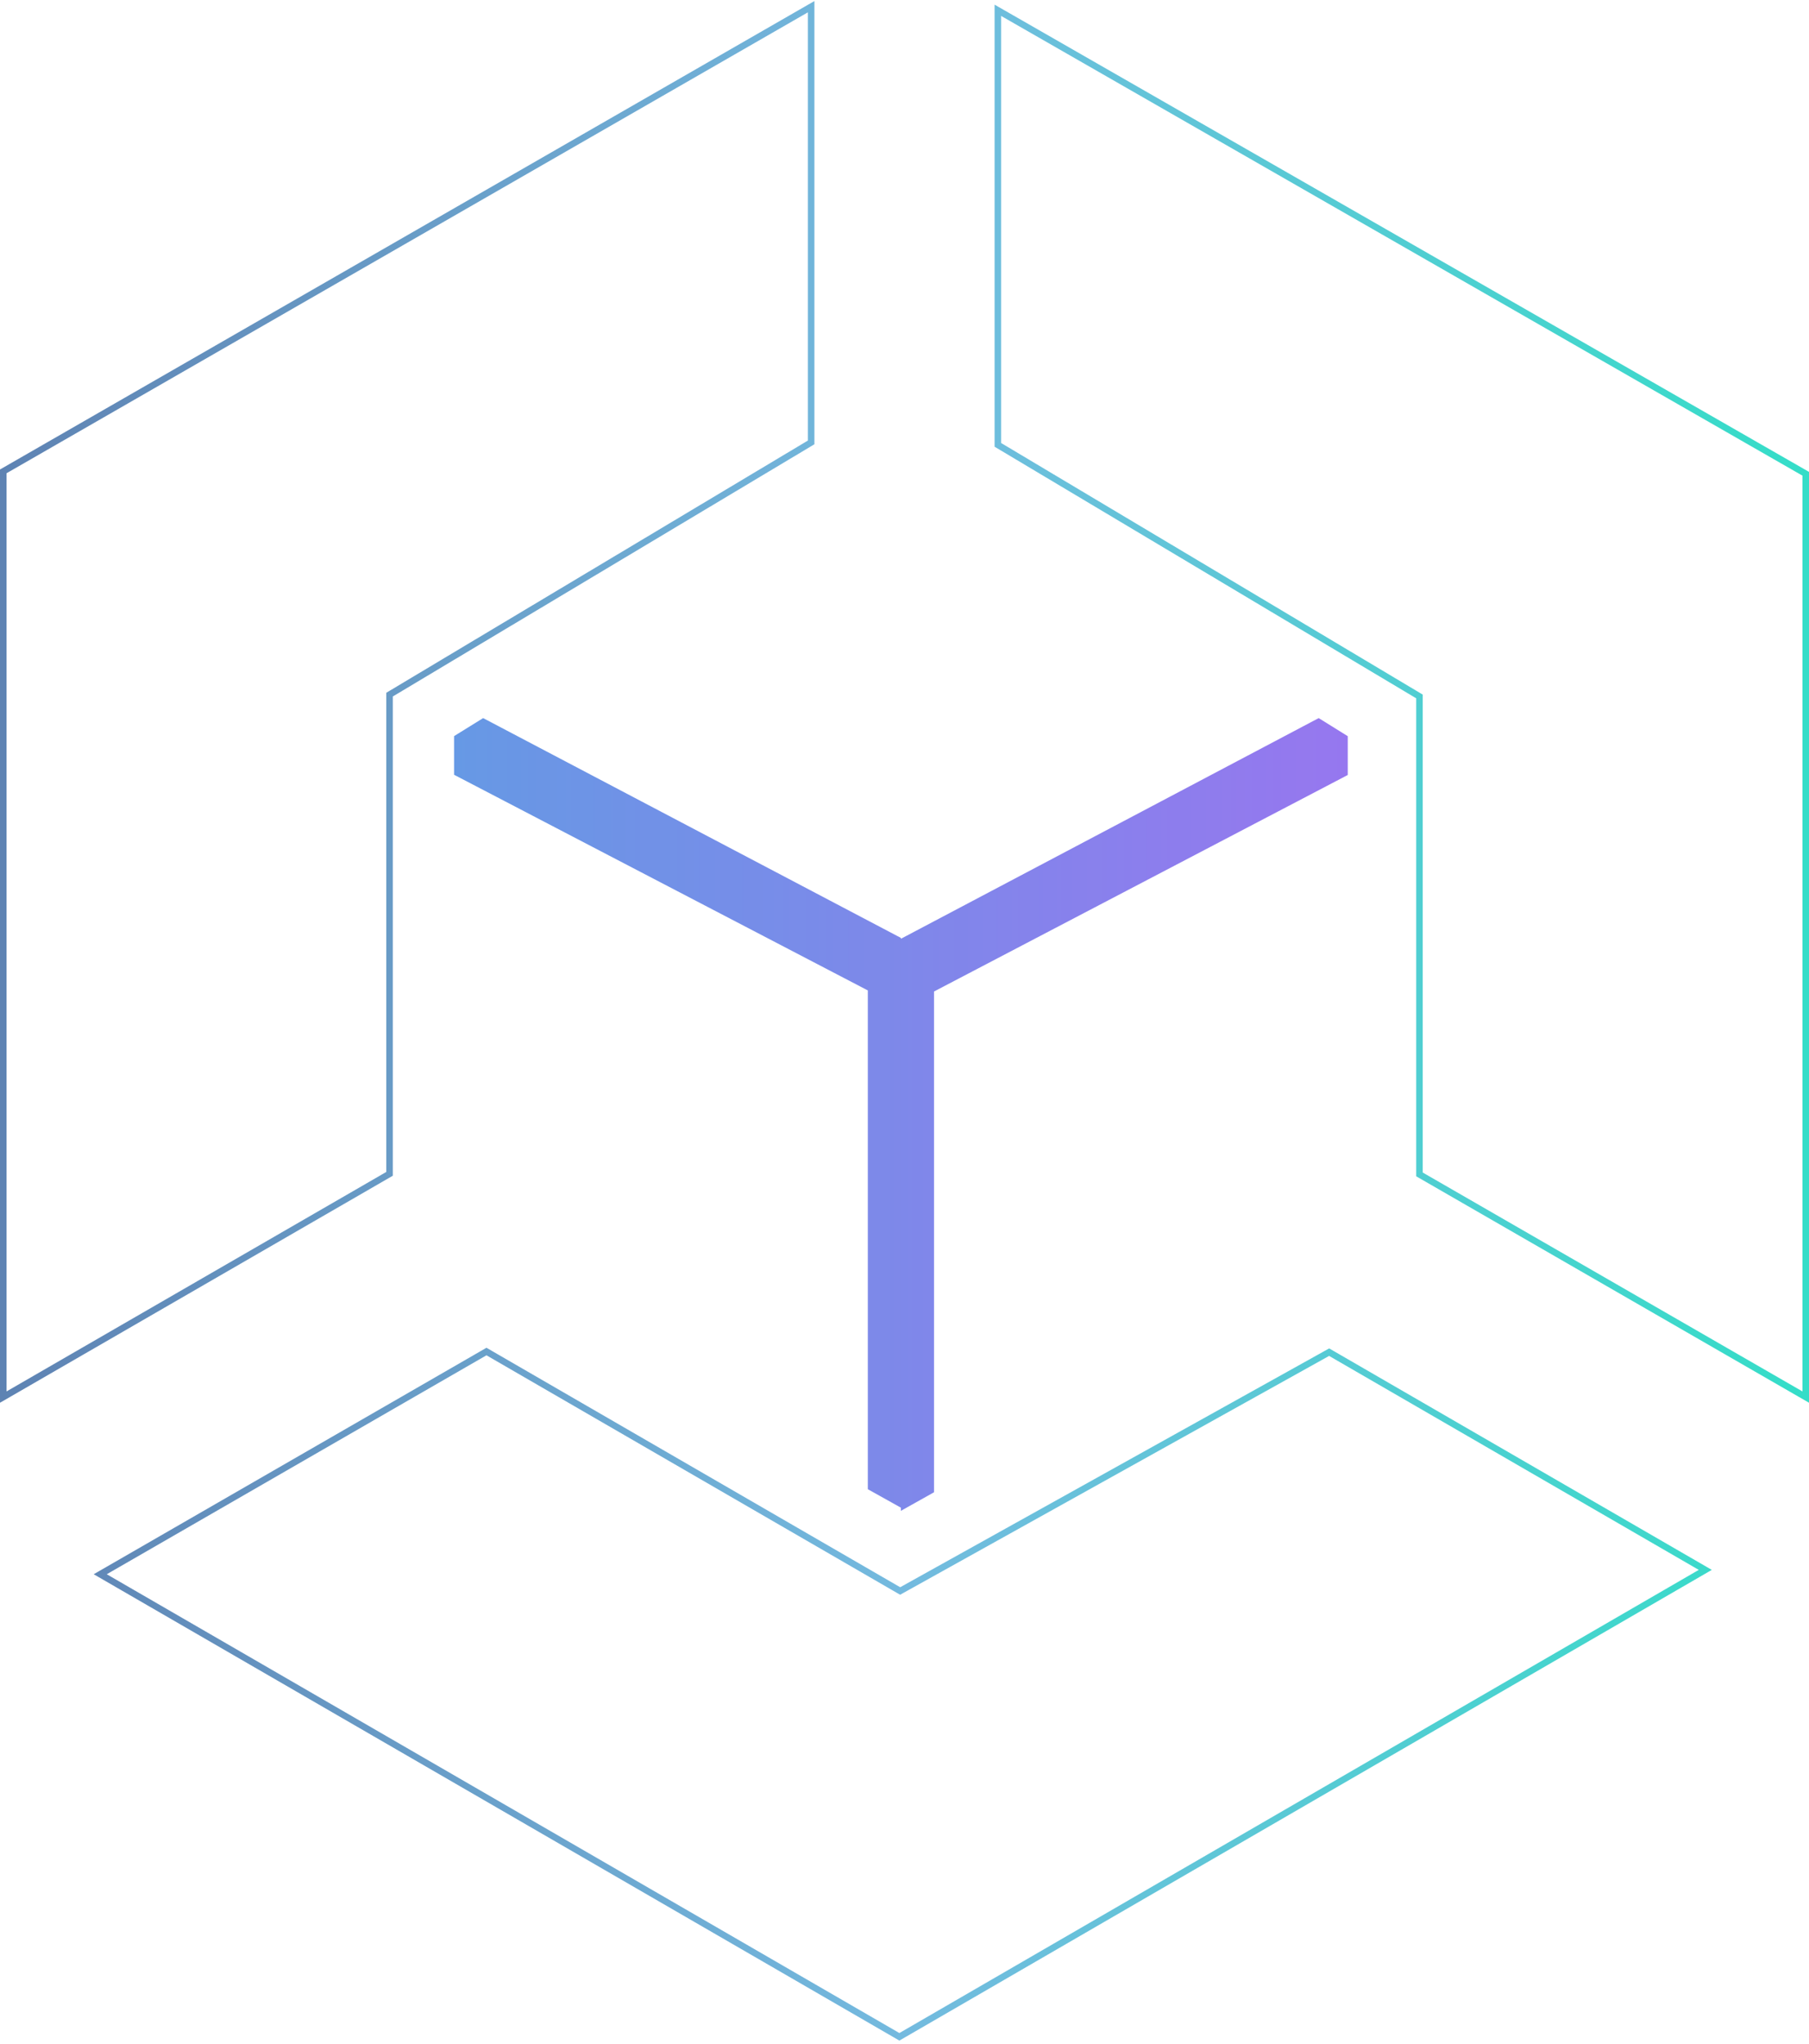 <svg width="277" height="313" viewBox="0 0 277 313" fill="none" xmlns="http://www.w3.org/2000/svg">
<g opacity="0.8">
<path d="M59.646 179.759L0.5 213.944V72.184L124.206 1.026V67.749L59.889 106.229L59.646 106.375V106.658V179.759ZM217.354 106.935V106.651L217.11 106.506L152.794 68.124V1.575L276.5 72.551V213.944L217.354 179.846V106.935ZM137.591 243.496L137.836 243.638L138.085 243.5L203.523 207.065L261.119 240.406L137.717 311.91L15.348 241.073L74.489 206.968L137.591 243.496Z" stroke="url(#paint0_linear_1597_1656)"/>
<path fill-rule="evenodd" clip-rule="evenodd" d="M137.954 143.758V143.627L73.981 109.967L69.531 112.726V118.645L132.883 151.67V228.052L137.95 230.881V231.363L143.021 228.52V151.835L206.373 118.679V112.737L201.923 109.967L137.954 143.758Z" fill="url(#paint1_linear_1597_1656)"/>
</g>
<defs>
<linearGradient id="paint0_linear_1597_1656" x1="0" y1="156.325" x2="277" y2="156.325" gradientUnits="userSpaceOnUse">
<stop stop-color="#3664A0"/>
<stop offset="0.5" stop-color="#51A9D7"/>
<stop offset="1" stop-color="#02D5BA"/>
</linearGradient>
<linearGradient id="paint1_linear_1597_1656" x1="69.531" y1="170.665" x2="206.373" y2="170.665" gradientUnits="userSpaceOnUse">
<stop stop-color="#407FDE"/>
<stop offset="1" stop-color="#7C55EB"/>
</linearGradient>
</defs>
</svg>
